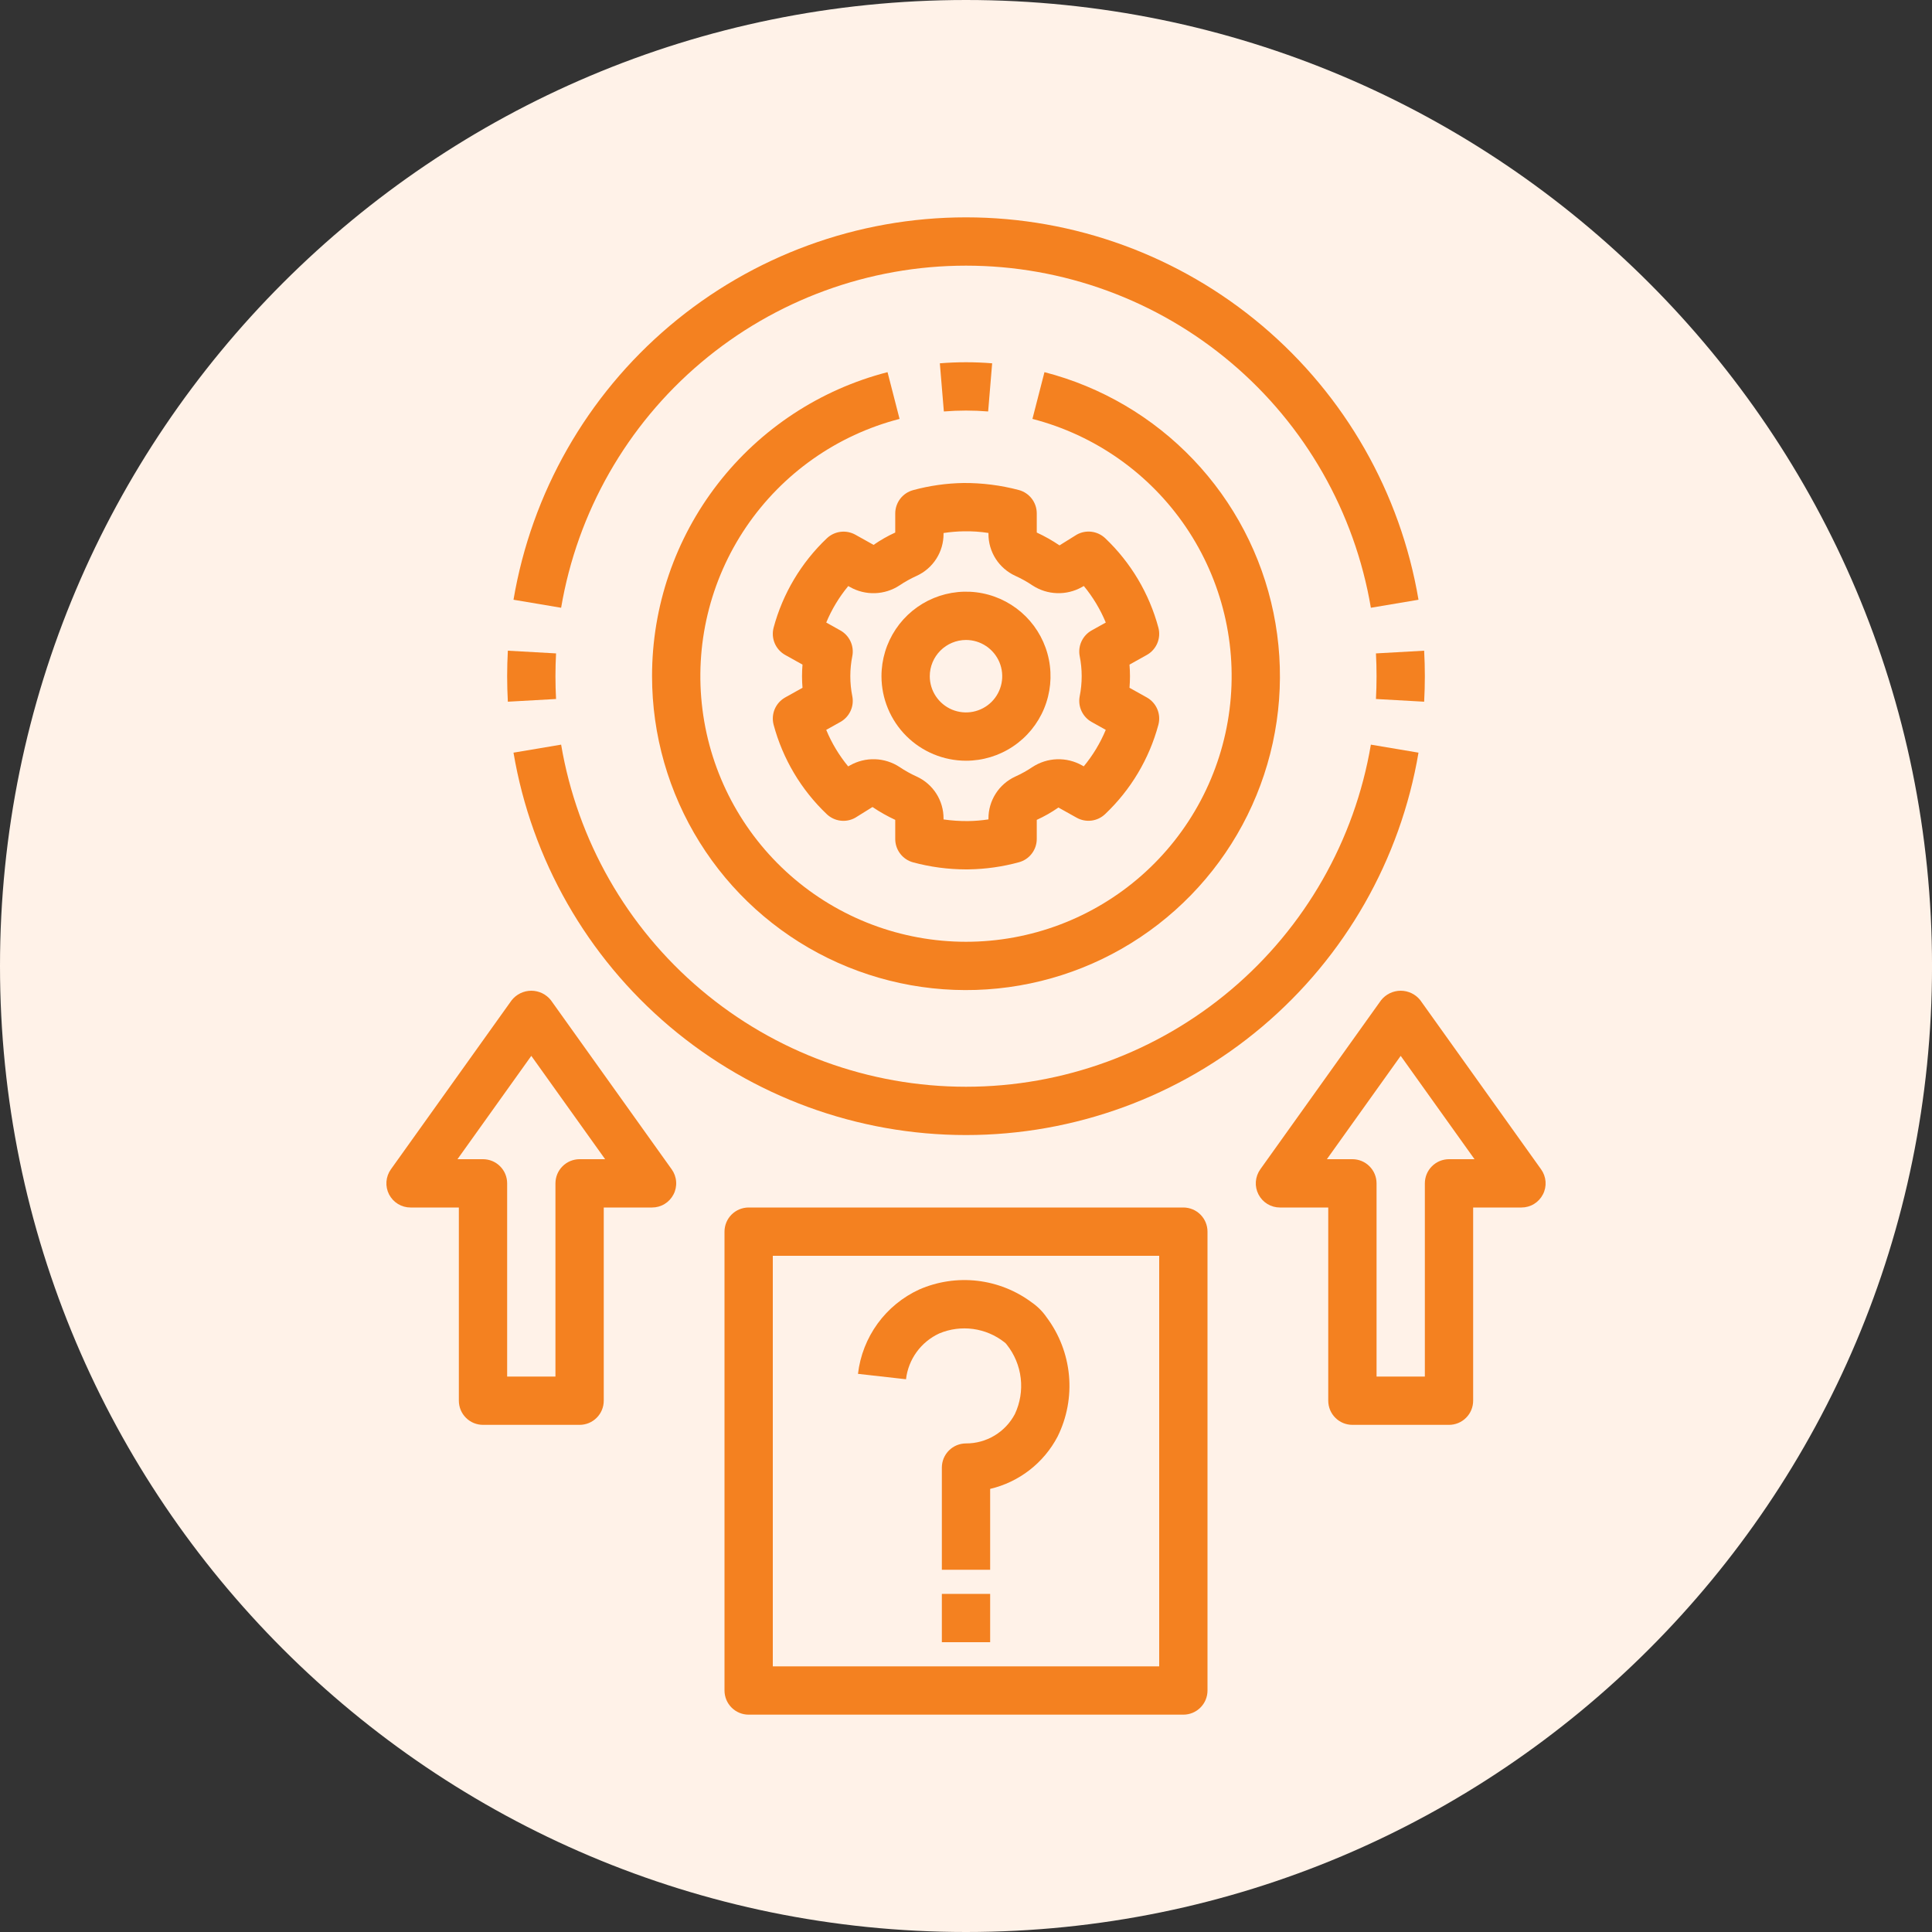 <svg width="80" height="80" viewBox="0 0 80 80" fill="none" xmlns="http://www.w3.org/2000/svg">
<rect x="0" y="0" width="80" height="80" fill="#333333" stroke="none"/>
<path d="M40.001 80C62.092 80 80.001 62.091 80.001 40C80.001 17.909 62.092 -6.10352e-05 40.001 -6.10352e-05C17.909 -6.10352e-05 0 17.909 0 40C0 62.091 17.909 80 40.001 80Z" fill="#FFF2E8"/>
<path d="M38.897 55.213C39.337 55.029 39.819 54.966 40.293 55.03C40.766 55.094 41.214 55.284 41.59 55.579C41.628 55.606 41.661 55.64 41.688 55.678C42.007 56.079 42.207 56.56 42.266 57.069C42.325 57.577 42.241 58.092 42.023 58.555C41.828 58.923 41.537 59.23 41.181 59.444C40.824 59.658 40.416 59.771 40 59.769C39.869 59.769 39.739 59.795 39.617 59.845C39.496 59.895 39.386 59.969 39.293 60.062C39.2 60.155 39.126 60.265 39.076 60.386C39.026 60.508 39 60.638 39 60.769V65H41V61.652C41.593 61.512 42.15 61.246 42.632 60.872C43.114 60.498 43.51 60.025 43.793 59.485C44.181 58.701 44.344 57.824 44.264 56.952C44.183 56.08 43.863 55.248 43.338 54.547C43.173 54.306 42.965 54.098 42.725 53.932C42.065 53.439 41.286 53.13 40.468 53.035C39.65 52.941 38.821 53.065 38.066 53.394C37.379 53.709 36.784 54.196 36.339 54.808C35.895 55.42 35.615 56.136 35.527 56.888L37.516 57.112C37.563 56.704 37.715 56.315 37.957 55.982C38.199 55.649 38.523 55.385 38.897 55.213Z" fill="#F48120"/>
<path d="M41 66H39V68H41V66Z" fill="#F48120"/>
<path d="M37.07 21.261V22.051C36.757 22.194 36.456 22.365 36.173 22.562L35.417 22.14C35.231 22.037 35.016 21.995 34.804 22.022C34.593 22.048 34.395 22.142 34.24 22.288C33.178 23.295 32.414 24.575 32.034 25.988C31.977 26.203 31.992 26.431 32.079 26.636C32.166 26.841 32.318 27.011 32.513 27.12L33.23 27.52C33.217 27.682 33.21 27.842 33.21 28C33.21 28.158 33.217 28.318 33.23 28.48L32.513 28.88C32.319 28.989 32.166 29.159 32.079 29.364C31.993 29.569 31.977 29.796 32.034 30.011C32.413 31.425 33.175 32.706 34.236 33.714C34.391 33.861 34.589 33.955 34.8 33.981C35.012 34.008 35.227 33.966 35.413 33.862L36.128 33.417C36.427 33.619 36.743 33.797 37.07 33.949V34.743C37.07 34.963 37.143 35.177 37.277 35.351C37.411 35.526 37.599 35.652 37.812 35.709C38.526 35.901 39.263 35.999 40.003 36C40.037 36 40.071 36 40.105 35.999C40.809 35.989 41.509 35.89 42.188 35.705C42.401 35.648 42.589 35.523 42.723 35.348C42.857 35.173 42.93 34.959 42.93 34.739V33.949C43.243 33.806 43.544 33.635 43.827 33.438L44.583 33.86C44.769 33.964 44.984 34.006 45.195 33.979C45.407 33.953 45.604 33.859 45.759 33.712C46.822 32.706 47.586 31.425 47.966 30.012C48.023 29.797 48.008 29.569 47.921 29.364C47.834 29.159 47.682 28.989 47.487 28.88L46.77 28.48C46.783 28.318 46.79 28.159 46.79 28C46.79 27.841 46.783 27.682 46.77 27.52L47.487 27.12C47.682 27.011 47.834 26.841 47.921 26.636C48.008 26.431 48.023 26.203 47.966 25.988C47.587 24.575 46.825 23.294 45.764 22.286C45.609 22.139 45.411 22.046 45.2 22.019C44.988 21.992 44.773 22.034 44.587 22.138L43.872 22.583C43.573 22.381 43.258 22.203 42.93 22.051V21.257C42.93 21.037 42.857 20.823 42.723 20.648C42.589 20.474 42.401 20.348 42.188 20.291C41.44 20.093 40.669 19.995 39.895 20C39.191 20.011 38.491 20.11 37.812 20.295C37.599 20.352 37.411 20.477 37.277 20.652C37.143 20.827 37.07 21.041 37.07 21.261ZM39.07 22.105V22.071C39.352 22.028 39.636 22.004 39.92 22C40.258 21.994 40.596 22.017 40.93 22.069V22.105C40.928 22.471 41.032 22.829 41.229 23.138C41.426 23.446 41.708 23.691 42.041 23.844C42.289 23.956 42.527 24.088 42.753 24.241C43.056 24.439 43.407 24.55 43.768 24.561C44.129 24.573 44.487 24.486 44.802 24.308L44.879 24.265C45.255 24.722 45.562 25.232 45.788 25.778L45.202 26.105C45.019 26.207 44.873 26.365 44.784 26.555C44.695 26.744 44.668 26.957 44.707 27.163C44.818 27.716 44.818 28.284 44.707 28.836C44.668 29.042 44.695 29.256 44.784 29.445C44.873 29.635 45.019 29.793 45.202 29.895L45.787 30.222C45.56 30.768 45.253 31.277 44.876 31.733L44.803 31.692C44.488 31.515 44.13 31.427 43.768 31.439C43.407 31.451 43.056 31.562 42.753 31.76C42.527 31.912 42.289 32.044 42.041 32.156C41.708 32.309 41.426 32.554 41.23 32.862C41.032 33.171 40.928 33.529 40.93 33.895V33.929C40.648 33.972 40.365 33.996 40.08 33.999C39.742 34.002 39.405 33.979 39.07 33.931V33.895C39.072 33.529 38.968 33.171 38.771 32.862C38.574 32.554 38.292 32.309 37.959 32.156C37.711 32.044 37.473 31.912 37.247 31.759C36.945 31.561 36.593 31.45 36.232 31.438C35.871 31.426 35.513 31.514 35.198 31.692L35.121 31.735C34.745 31.279 34.438 30.769 34.212 30.222L34.798 29.895C34.982 29.792 35.128 29.635 35.217 29.444C35.306 29.254 35.333 29.04 35.293 28.834C35.182 28.283 35.182 27.717 35.293 27.166C35.333 26.96 35.306 26.746 35.217 26.556C35.128 26.365 34.982 26.208 34.798 26.105L34.213 25.778C34.44 25.232 34.747 24.723 35.125 24.267L35.197 24.308C35.512 24.486 35.87 24.574 36.232 24.562C36.593 24.55 36.945 24.439 37.247 24.24C37.473 24.088 37.711 23.956 37.959 23.844C38.292 23.691 38.574 23.446 38.771 23.138C38.968 22.829 39.072 22.471 39.07 22.105Z" fill="#F48120"/>
<path d="M40 31.5C40.692 31.5 41.369 31.295 41.944 30.91C42.52 30.526 42.969 29.979 43.234 29.339C43.498 28.7 43.568 27.996 43.433 27.317C43.298 26.638 42.964 26.015 42.475 25.525C41.985 25.036 41.362 24.702 40.683 24.567C40.004 24.432 39.3 24.502 38.661 24.766C38.021 25.031 37.474 25.48 37.09 26.055C36.705 26.631 36.5 27.308 36.5 28C36.501 28.928 36.87 29.817 37.526 30.474C38.182 31.13 39.072 31.499 40 31.5ZM40 26.5C40.297 26.5 40.587 26.588 40.833 26.753C41.08 26.918 41.272 27.152 41.386 27.426C41.499 27.7 41.529 28.002 41.471 28.293C41.413 28.584 41.27 28.851 41.061 29.061C40.851 29.27 40.584 29.413 40.293 29.471C40.002 29.529 39.7 29.499 39.426 29.386C39.152 29.272 38.918 29.08 38.753 28.833C38.588 28.587 38.5 28.297 38.5 28C38.5 27.602 38.659 27.221 38.94 26.94C39.221 26.659 39.602 26.5 40 26.5Z" fill="#F48120"/>
<path d="M40.917 17.038L41.083 15.044C40.362 14.985 39.638 14.985 38.917 15.044L39.083 17.038C39.693 16.988 40.307 16.988 40.917 17.038Z" fill="#F48120"/>
<path d="M27 28C27 30.431 27.683 32.814 28.97 34.877C30.256 36.94 32.096 38.601 34.279 39.671C36.462 40.741 38.902 41.177 41.321 40.93C43.739 40.683 46.041 39.763 47.962 38.273C49.884 36.784 51.35 34.786 52.193 32.505C53.036 30.225 53.223 27.754 52.732 25.372C52.241 22.991 51.093 20.795 49.416 19.034C47.74 17.273 45.603 16.017 43.249 15.41L42.751 17.346C45.343 18.016 47.602 19.608 49.105 21.824C50.607 24.04 51.25 26.727 50.912 29.383C50.575 32.039 49.28 34.481 47.271 36.251C45.263 38.02 42.677 38.997 40 38.997C37.323 38.997 34.737 38.02 32.729 36.251C30.72 34.481 29.425 32.039 29.088 29.383C28.75 26.727 29.393 24.04 30.895 21.824C32.398 19.608 34.657 18.016 37.249 17.346L36.751 15.41C33.959 16.129 31.486 17.757 29.721 20.036C27.955 22.315 26.998 25.117 27 28Z" fill="#F48120"/>
<path d="M21.263 24.834L23.235 25.166C23.906 21.204 25.957 17.608 29.026 15.016C32.095 12.423 35.983 11 40 11C44.017 11 47.905 12.423 50.974 15.016C54.043 17.608 56.094 21.204 56.765 25.166L58.737 24.834C57.989 20.407 55.696 16.387 52.266 13.489C48.836 10.59 44.491 9 40 9C35.509 9 31.164 10.59 27.734 13.489C24.304 16.387 22.012 20.407 21.263 24.834Z" fill="#F48120"/>
<path d="M21.029 26.944C21.01 27.294 21 27.645 21 28C21 28.354 21.01 28.706 21.029 29.056L23.025 28.944C23.008 28.631 23 28.317 23 28C23 27.683 23.008 27.369 23.025 27.056L21.029 26.944Z" fill="#F48120"/>
<path d="M58.737 31.166L56.765 30.834C56.094 34.796 54.043 38.392 50.974 40.984C47.905 43.577 44.017 45 40 45C35.983 45 32.095 43.577 29.026 40.984C25.957 38.392 23.906 34.796 23.235 30.834L21.263 31.166C22.012 35.593 24.304 39.613 27.734 42.511C31.164 45.41 35.509 47 40 47C44.491 47 48.836 45.41 52.266 42.511C55.696 39.613 57.989 35.593 58.737 31.166Z" fill="#F48120"/>
<path d="M58.971 29.056C58.99 28.706 59 28.355 59 28C59 27.646 58.99 27.294 58.971 26.944L56.975 27.056C56.992 27.369 57 27.683 57 28C57 28.317 56.992 28.631 56.975 28.944L58.971 29.056Z" fill="#F48120"/>
<path d="M31 50C30.869 50 30.739 50.026 30.617 50.076C30.496 50.126 30.386 50.2 30.293 50.293C30.2 50.386 30.126 50.496 30.076 50.617C30.026 50.739 30 50.869 30 51V70C30 70.131 30.026 70.261 30.076 70.383C30.126 70.504 30.2 70.614 30.293 70.707C30.386 70.8 30.496 70.874 30.617 70.924C30.739 70.974 30.869 71 31 71H49C49.131 71 49.261 70.974 49.383 70.924C49.504 70.874 49.614 70.8 49.707 70.707C49.8 70.614 49.874 70.504 49.924 70.383C49.974 70.261 50 70.131 50 70V51C50 50.869 49.974 50.739 49.924 50.617C49.874 50.496 49.8 50.386 49.707 50.293C49.614 50.2 49.504 50.126 49.383 50.076C49.261 50.026 49.131 50 49 50H31ZM48 69H32V52H48V69Z" fill="#F48120"/>
<path d="M20 59H24C24.131 59 24.261 58.974 24.383 58.924C24.504 58.874 24.614 58.8 24.707 58.707C24.8 58.614 24.874 58.504 24.924 58.383C24.974 58.261 25 58.131 25 58V50H27C27.184 50 27.364 49.95 27.521 49.854C27.678 49.758 27.805 49.621 27.889 49.458C27.974 49.294 28.011 49.111 27.997 48.928C27.984 48.744 27.92 48.568 27.813 48.419L22.813 41.419C22.716 41.296 22.593 41.197 22.452 41.128C22.311 41.06 22.157 41.024 22 41.024C21.843 41.024 21.689 41.06 21.548 41.128C21.407 41.197 21.283 41.296 21.186 41.419L16.186 48.419C16.079 48.568 16.016 48.745 16.002 48.928C15.989 49.111 16.026 49.294 16.11 49.458C16.195 49.621 16.322 49.758 16.479 49.854C16.636 49.95 16.816 50 17 50H19V58C19 58.131 19.026 58.261 19.076 58.383C19.126 58.504 19.2 58.614 19.293 58.707C19.386 58.8 19.496 58.874 19.617 58.924C19.739 58.974 19.869 59 20 59ZM18.943 48L22 43.721L25.057 48H24C23.869 48 23.739 48.026 23.617 48.076C23.496 48.126 23.386 48.2 23.293 48.293C23.2 48.386 23.126 48.496 23.076 48.617C23.026 48.739 23 48.869 23 49V57H21V49C21 48.869 20.974 48.739 20.924 48.617C20.874 48.496 20.8 48.386 20.707 48.293C20.614 48.2 20.504 48.126 20.383 48.076C20.261 48.026 20.131 48 20 48H18.943Z" fill="#F48120"/>
<path d="M56 59H60C60.131 59 60.261 58.974 60.383 58.924C60.504 58.874 60.614 58.8 60.707 58.707C60.8 58.614 60.874 58.504 60.924 58.383C60.974 58.261 61 58.131 61 58V50H63C63.184 50 63.364 49.95 63.521 49.854C63.678 49.758 63.805 49.621 63.889 49.458C63.974 49.294 64.011 49.111 63.998 48.928C63.984 48.744 63.92 48.568 63.813 48.419L58.813 41.419C58.717 41.296 58.593 41.197 58.452 41.128C58.311 41.06 58.157 41.024 58 41.024C57.843 41.024 57.689 41.06 57.548 41.128C57.407 41.197 57.283 41.296 57.186 41.419L52.186 48.419C52.08 48.568 52.016 48.745 52.002 48.928C51.989 49.111 52.026 49.294 52.111 49.458C52.195 49.621 52.322 49.758 52.479 49.854C52.636 49.95 52.816 50 53 50H55V58C55 58.131 55.026 58.261 55.076 58.383C55.126 58.504 55.2 58.614 55.293 58.707C55.386 58.8 55.496 58.874 55.617 58.924C55.739 58.974 55.869 59 56 59ZM54.943 48L58 43.721L61.057 48H60C59.869 48 59.739 48.026 59.617 48.076C59.496 48.126 59.386 48.2 59.293 48.293C59.2 48.386 59.126 48.496 59.076 48.617C59.026 48.739 59 48.869 59 49V57H57V49C57 48.869 56.974 48.739 56.924 48.617C56.874 48.496 56.8 48.386 56.707 48.293C56.614 48.2 56.504 48.126 56.383 48.076C56.261 48.026 56.131 48 56 48H54.943Z" fill="#F48120"/>
</svg>

